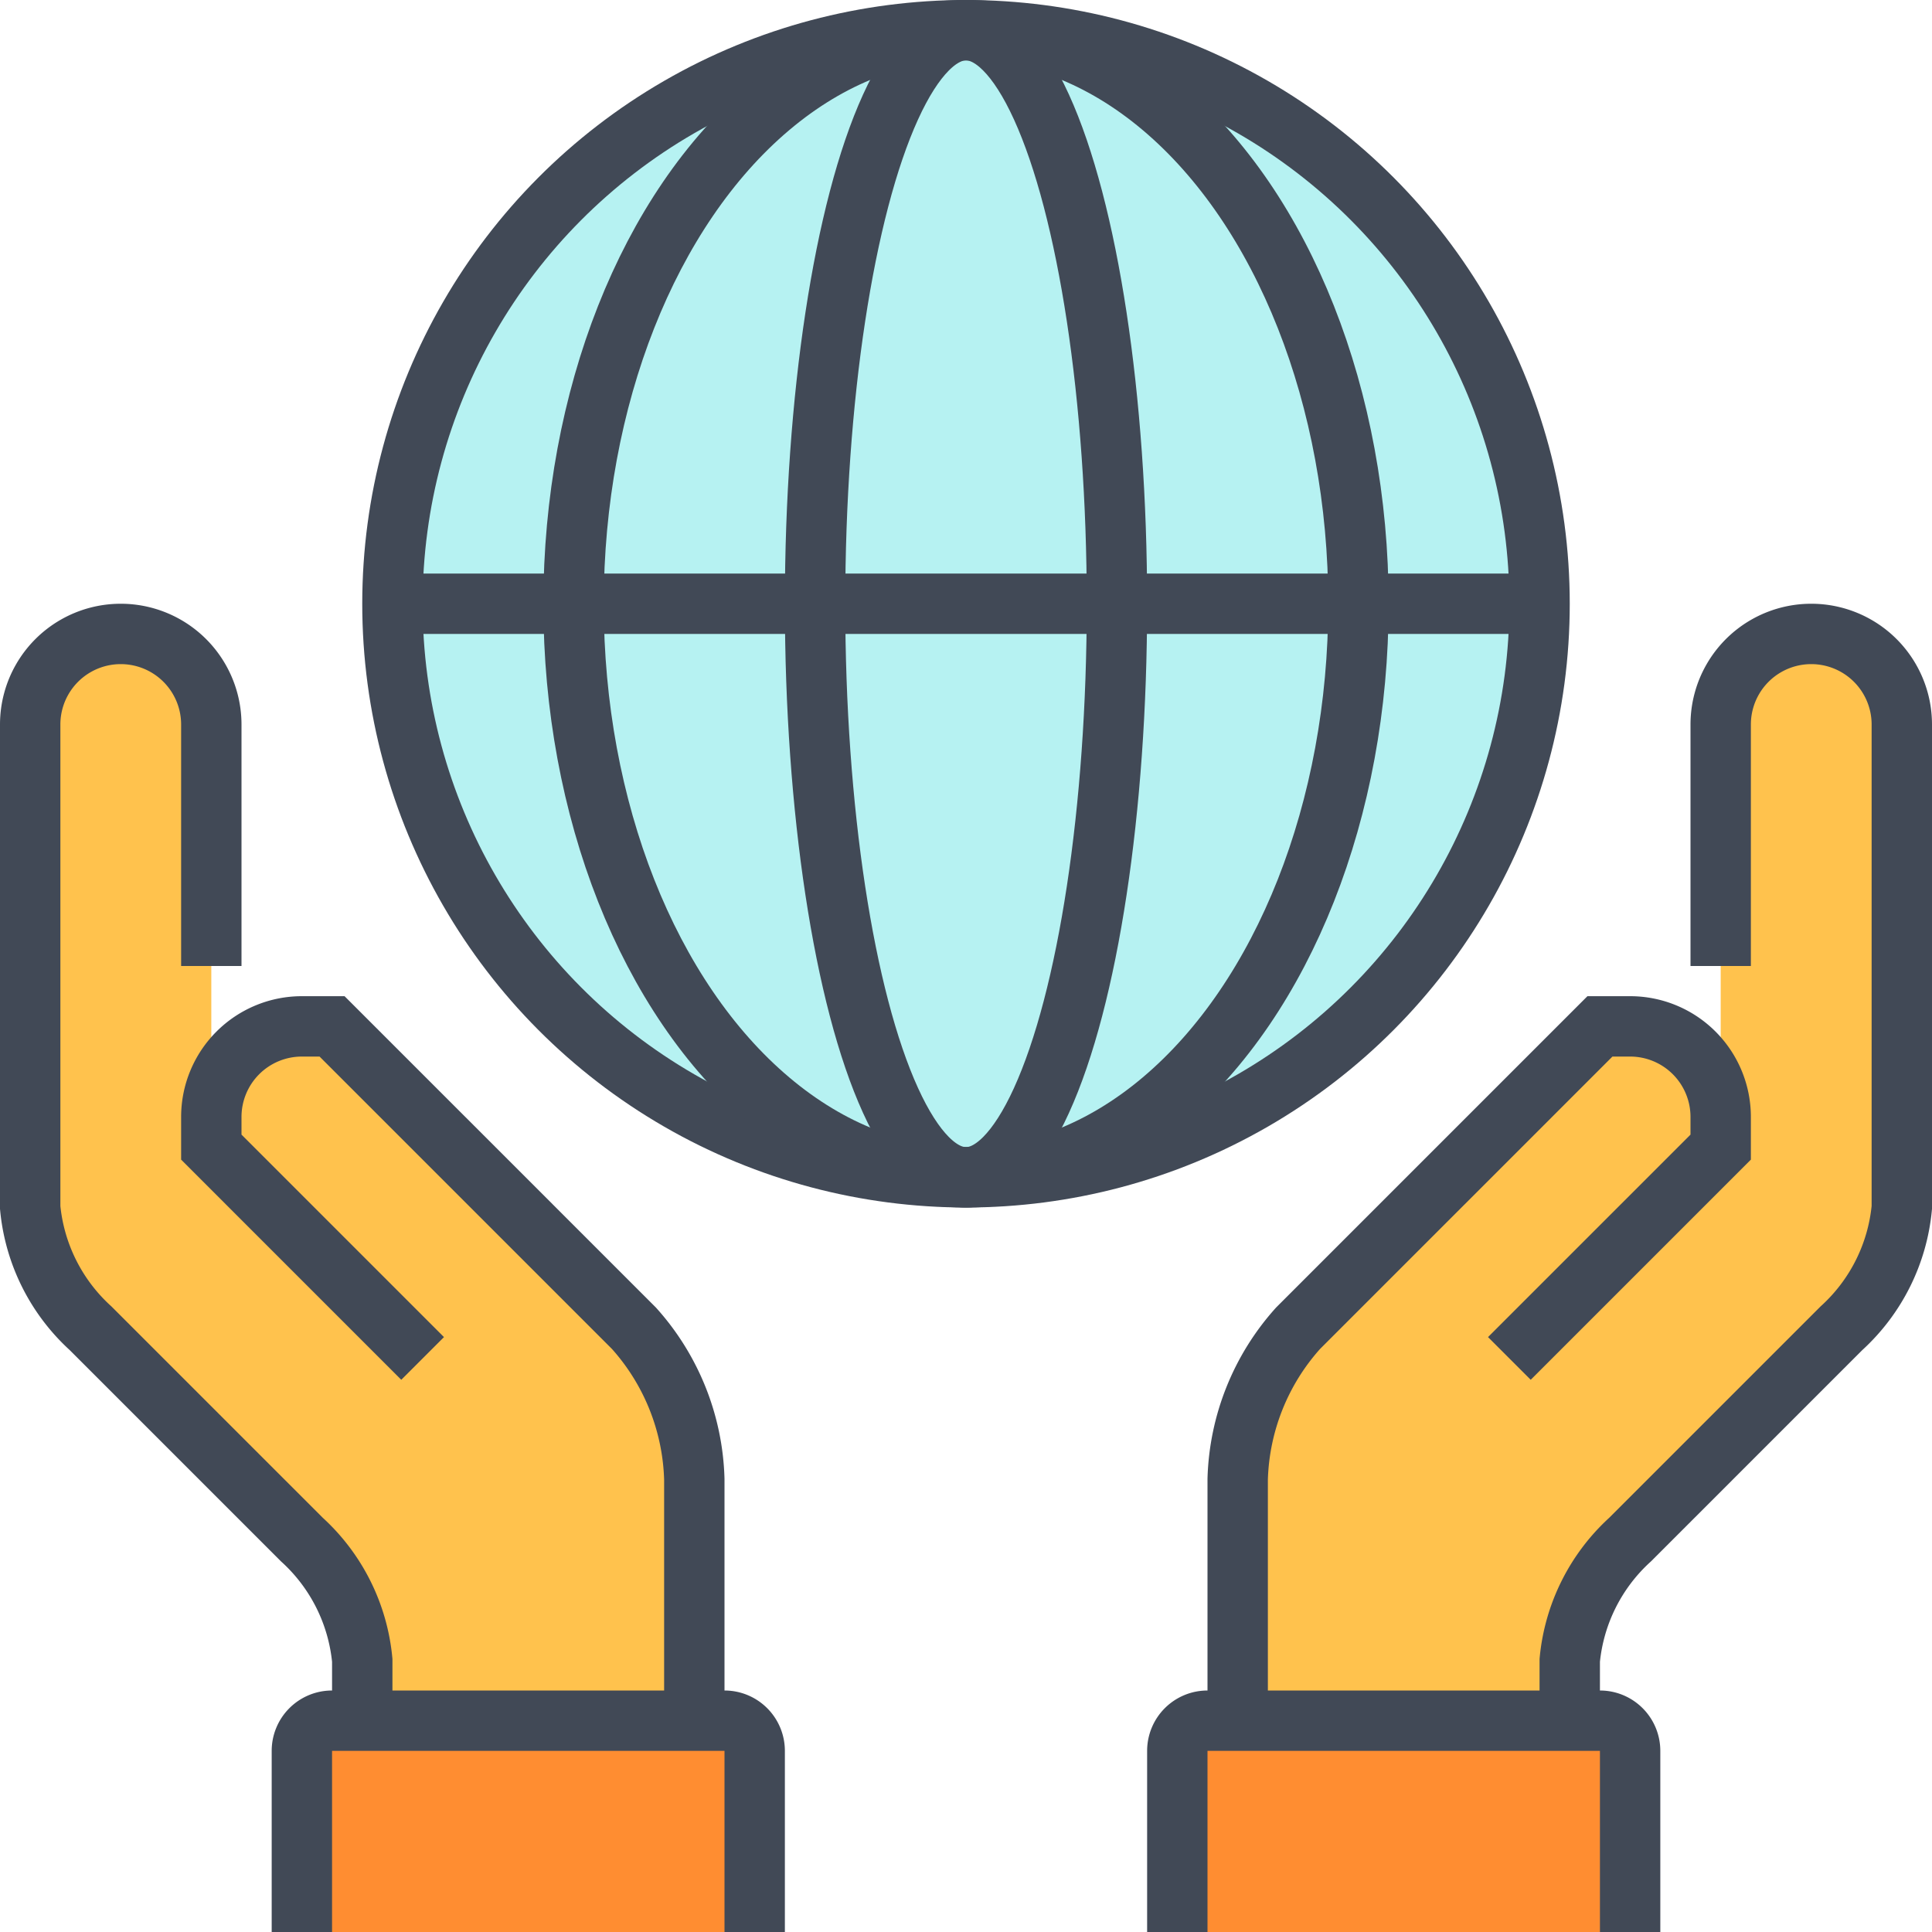 <svg xmlns="http://www.w3.org/2000/svg" viewBox="0 0 64 64" class="fil-illu fil-illu__secondary"><g class="fil-illu__secondary"><circle fill="#b6f2f2" cx="32" cy="20" r="19"/><path fill="#ffc24d" d="M7 37a3 3 0 013-3h1L21 44a7.809 7.809 0 012 5v8H12V55a6.194 6.194 0 00-2-4L3 44a6.194 6.194 0 01-2-4V24a3 3 0 016 0zM57 37a3 3 0 00-3-3H53L43 44a7.809 7.809 0 00-2 5v8H52V55a6.194 6.194 0 012-4l7-7a6.194 6.194 0 002-4V24a3 3 0 00-6 0z"/><path fill="#ff8d31" d="M39 64V58a1 1 0 011-1H53a1 1 0 011 1v6zM10 64V58a1 1 0 011-1H24a1 1 0 011 1v6z"/></g><g class="fil-illu__lines" fill="none" stroke="#414956" stroke-width="2"><circle cx="32" cy="20" r="19"/><line x1="13" x2="51" y1="20" y2="20"/><ellipse cx="32" cy="20" rx="13" ry="19"/><ellipse cx="32" cy="20" rx="5" ry="19"/><path d="M14 45L7 38V37a3 3 0 013-3h1L21 44a7.809 7.809 0 012 5v8H12V55a6.194 6.194 0 00-2-4L3 44a6.194 6.194 0 01-2-4V24a3 3 0 016 0v8M50 45l7-7V37a3 3 0 00-3-3H53L43 44a7.809 7.809 0 00-2 5v8H52V55a6.194 6.194 0 012-4l7-7a6.194 6.194 0 002-4V24a3 3 0 00-6 0v8M39 64V58a1 1 0 011-1H53a1 1 0 011 1v6M10 64V58a1 1 0 011-1H24a1 1 0 011 1v6"/></g></svg>
